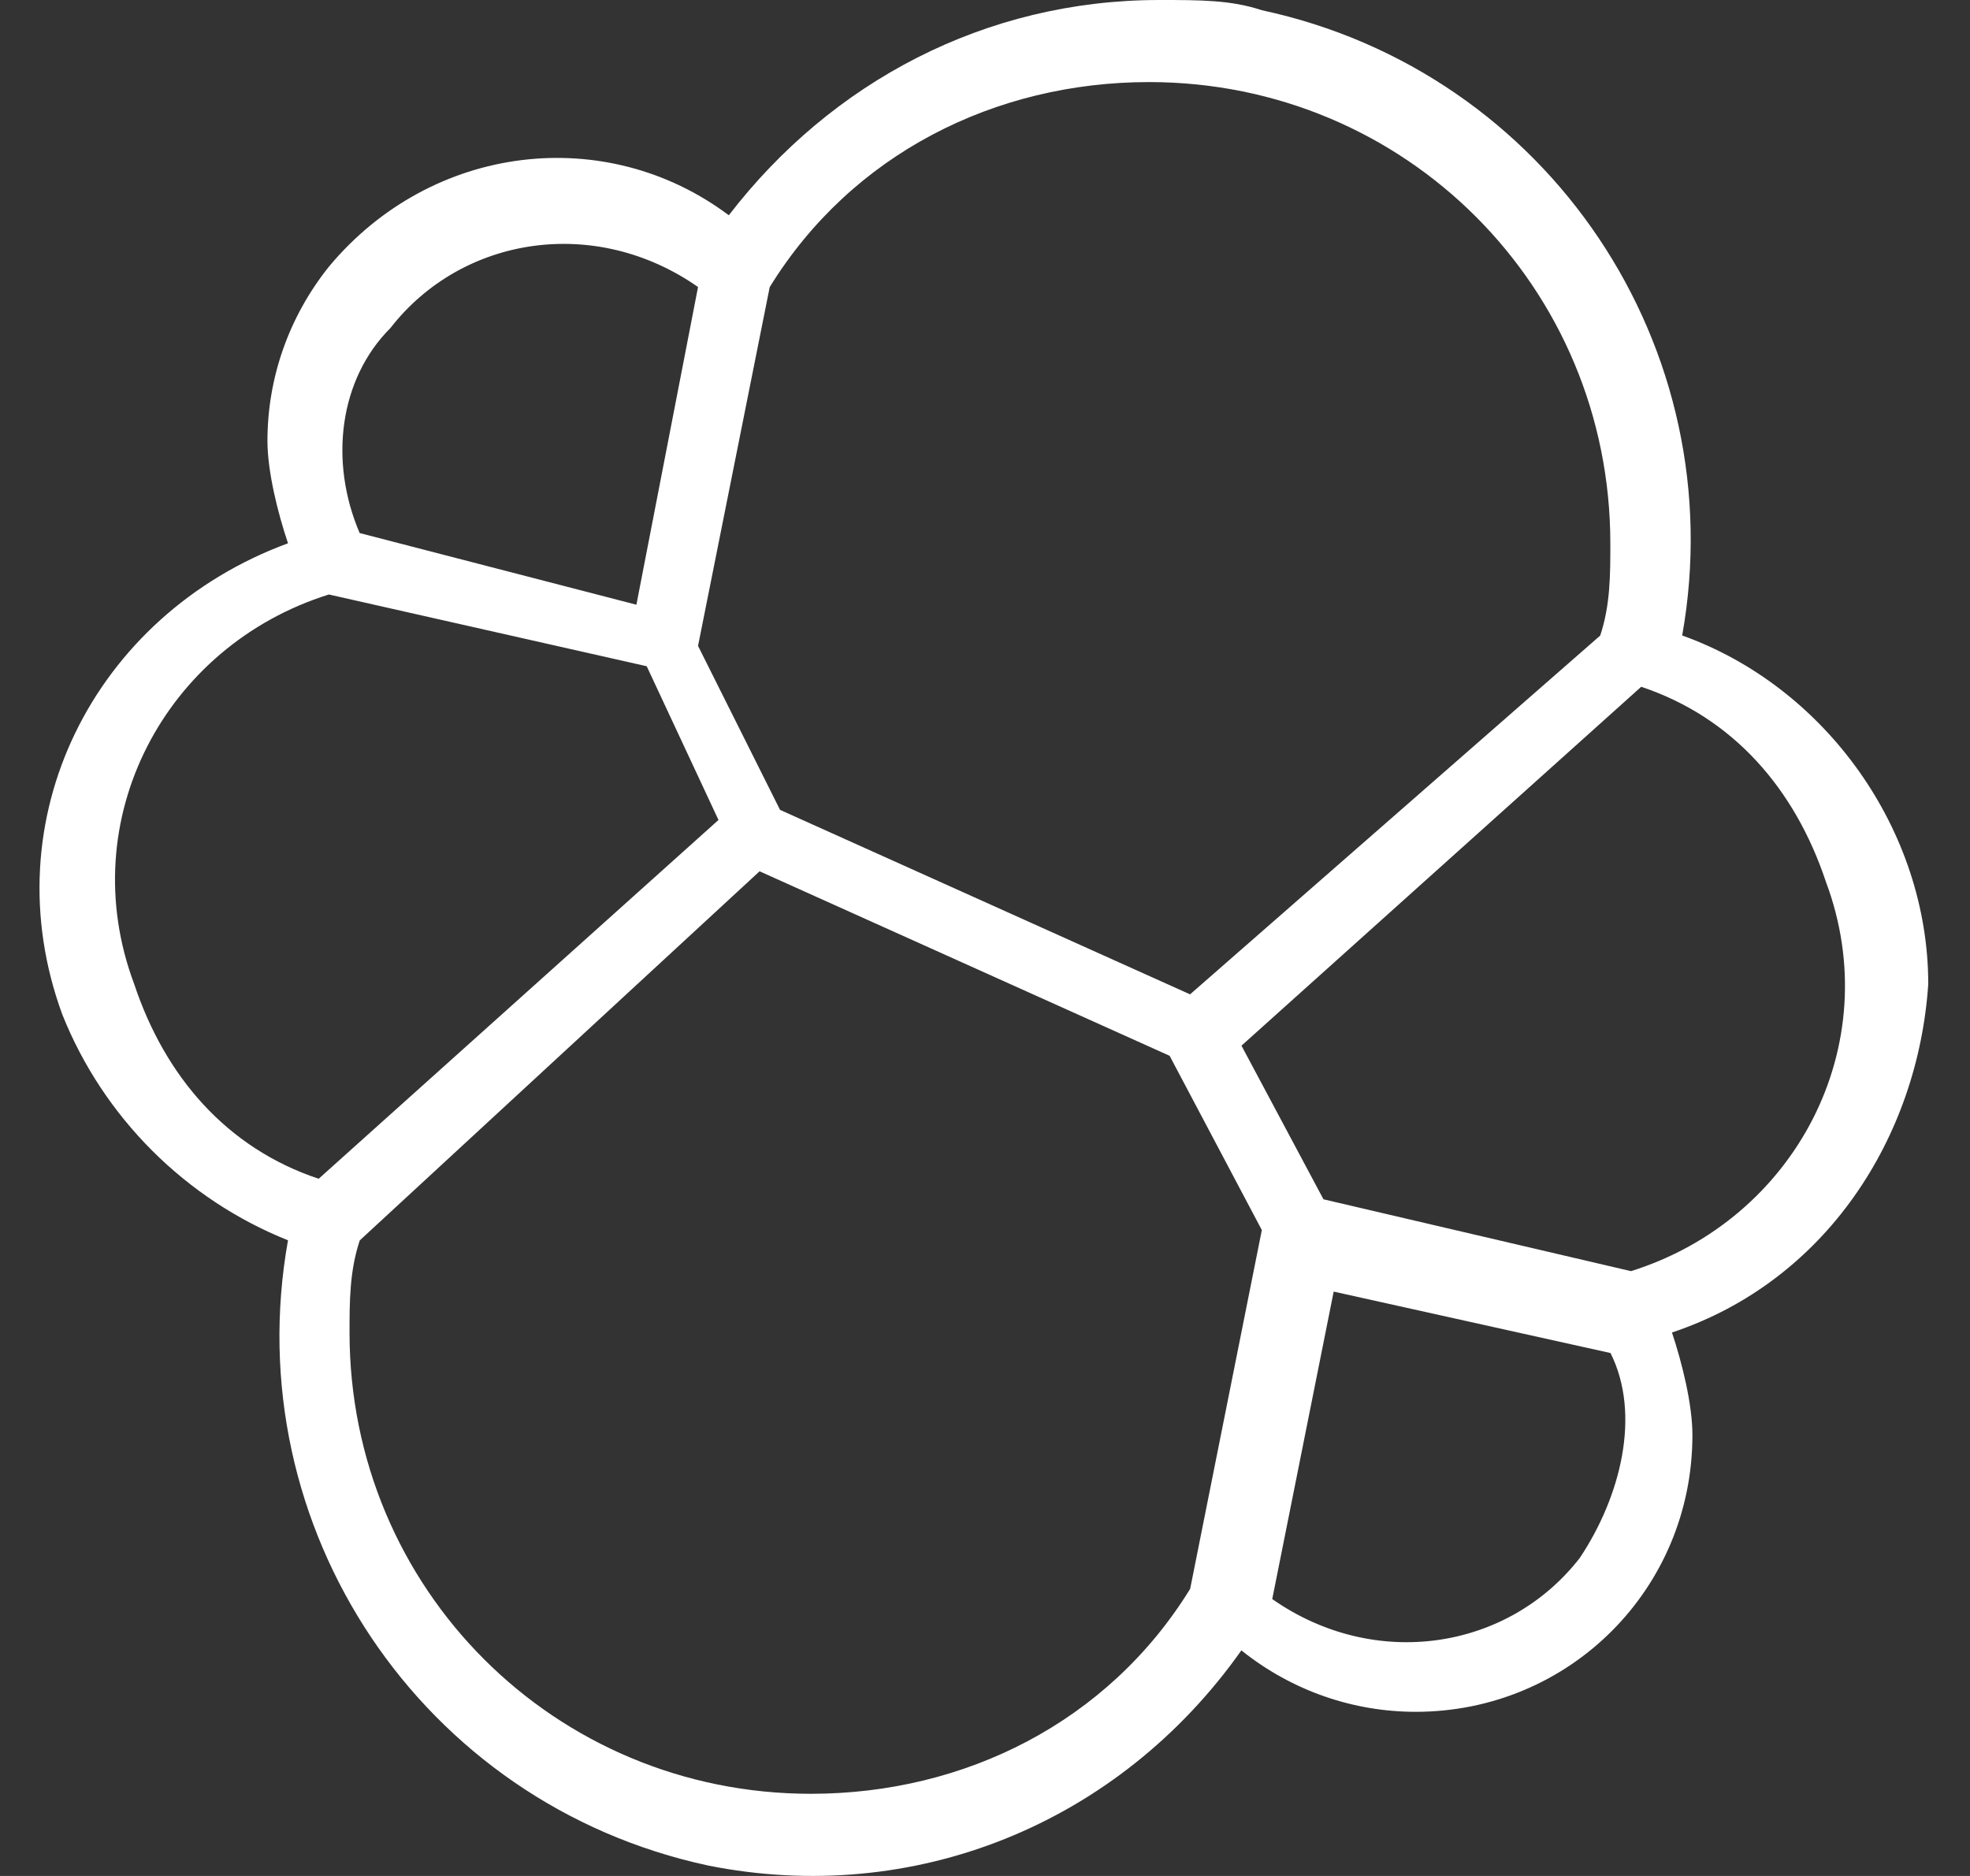 <svg width="21" height="20" viewBox="0 0 21 20" fill="none" xmlns="http://www.w3.org/2000/svg">
<rect x="0" y="0" width="21" height="20" fill="#333333" stroke="none"/>
<path d="M12.359 0C12.796 0 13.124 0 13.451 0.109C16.511 0.765 18.478 3.716 17.932 6.775C19.462 7.322 20.555 8.852 20.555 10.491C20.446 12.13 19.462 13.66 17.823 14.206C17.932 14.534 18.041 14.972 18.041 15.3C18.041 16.939 16.73 18.25 15.091 18.25C14.435 18.25 13.779 18.032 13.233 17.595C11.921 19.452 9.736 20.326 7.55 19.889C4.49 19.233 2.523 16.282 3.07 13.223C1.977 12.786 1.102 11.911 0.665 10.818C-0.099 8.742 0.994 6.557 3.07 5.792C2.96 5.464 2.851 5.027 2.851 4.699C2.851 4.044 3.07 3.388 3.507 2.842C4.6 1.53 6.457 1.311 7.769 2.295C8.862 0.874 10.501 2.2037e-05 12.359 0ZM3.835 13.224C3.726 13.551 3.726 13.879 3.726 14.207C3.726 16.939 5.912 19.124 8.644 19.124C10.283 19.124 11.813 18.359 12.687 16.939L13.451 13.114L12.468 11.256L8.097 9.289L3.835 13.224ZM13.562 17.048C14.655 17.813 16.075 17.594 16.84 16.61C17.277 15.955 17.496 15.08 17.168 14.425L14.217 13.77L13.562 17.048ZM13.234 11.148L14.108 12.786L17.386 13.552C19.134 13.005 20.119 11.147 19.463 9.398C19.135 8.415 18.479 7.65 17.495 7.322L13.234 11.148ZM3.506 6.338C1.758 6.884 0.775 8.742 1.43 10.49C1.758 11.474 2.413 12.239 3.397 12.567L7.659 8.742L6.894 7.103L3.506 6.338ZM12.249 0.875C10.61 0.875 9.08 1.64 8.205 3.061L7.441 6.886L8.315 8.634L12.686 10.601L17.058 6.776C17.167 6.449 17.166 6.121 17.166 5.793C17.166 3.061 14.981 0.875 12.249 0.875ZM7.441 3.06C6.348 2.295 4.927 2.514 4.162 3.497C3.616 4.043 3.506 4.918 3.834 5.683L6.784 6.447L7.441 3.06Z" fill="white"/>
</svg>
